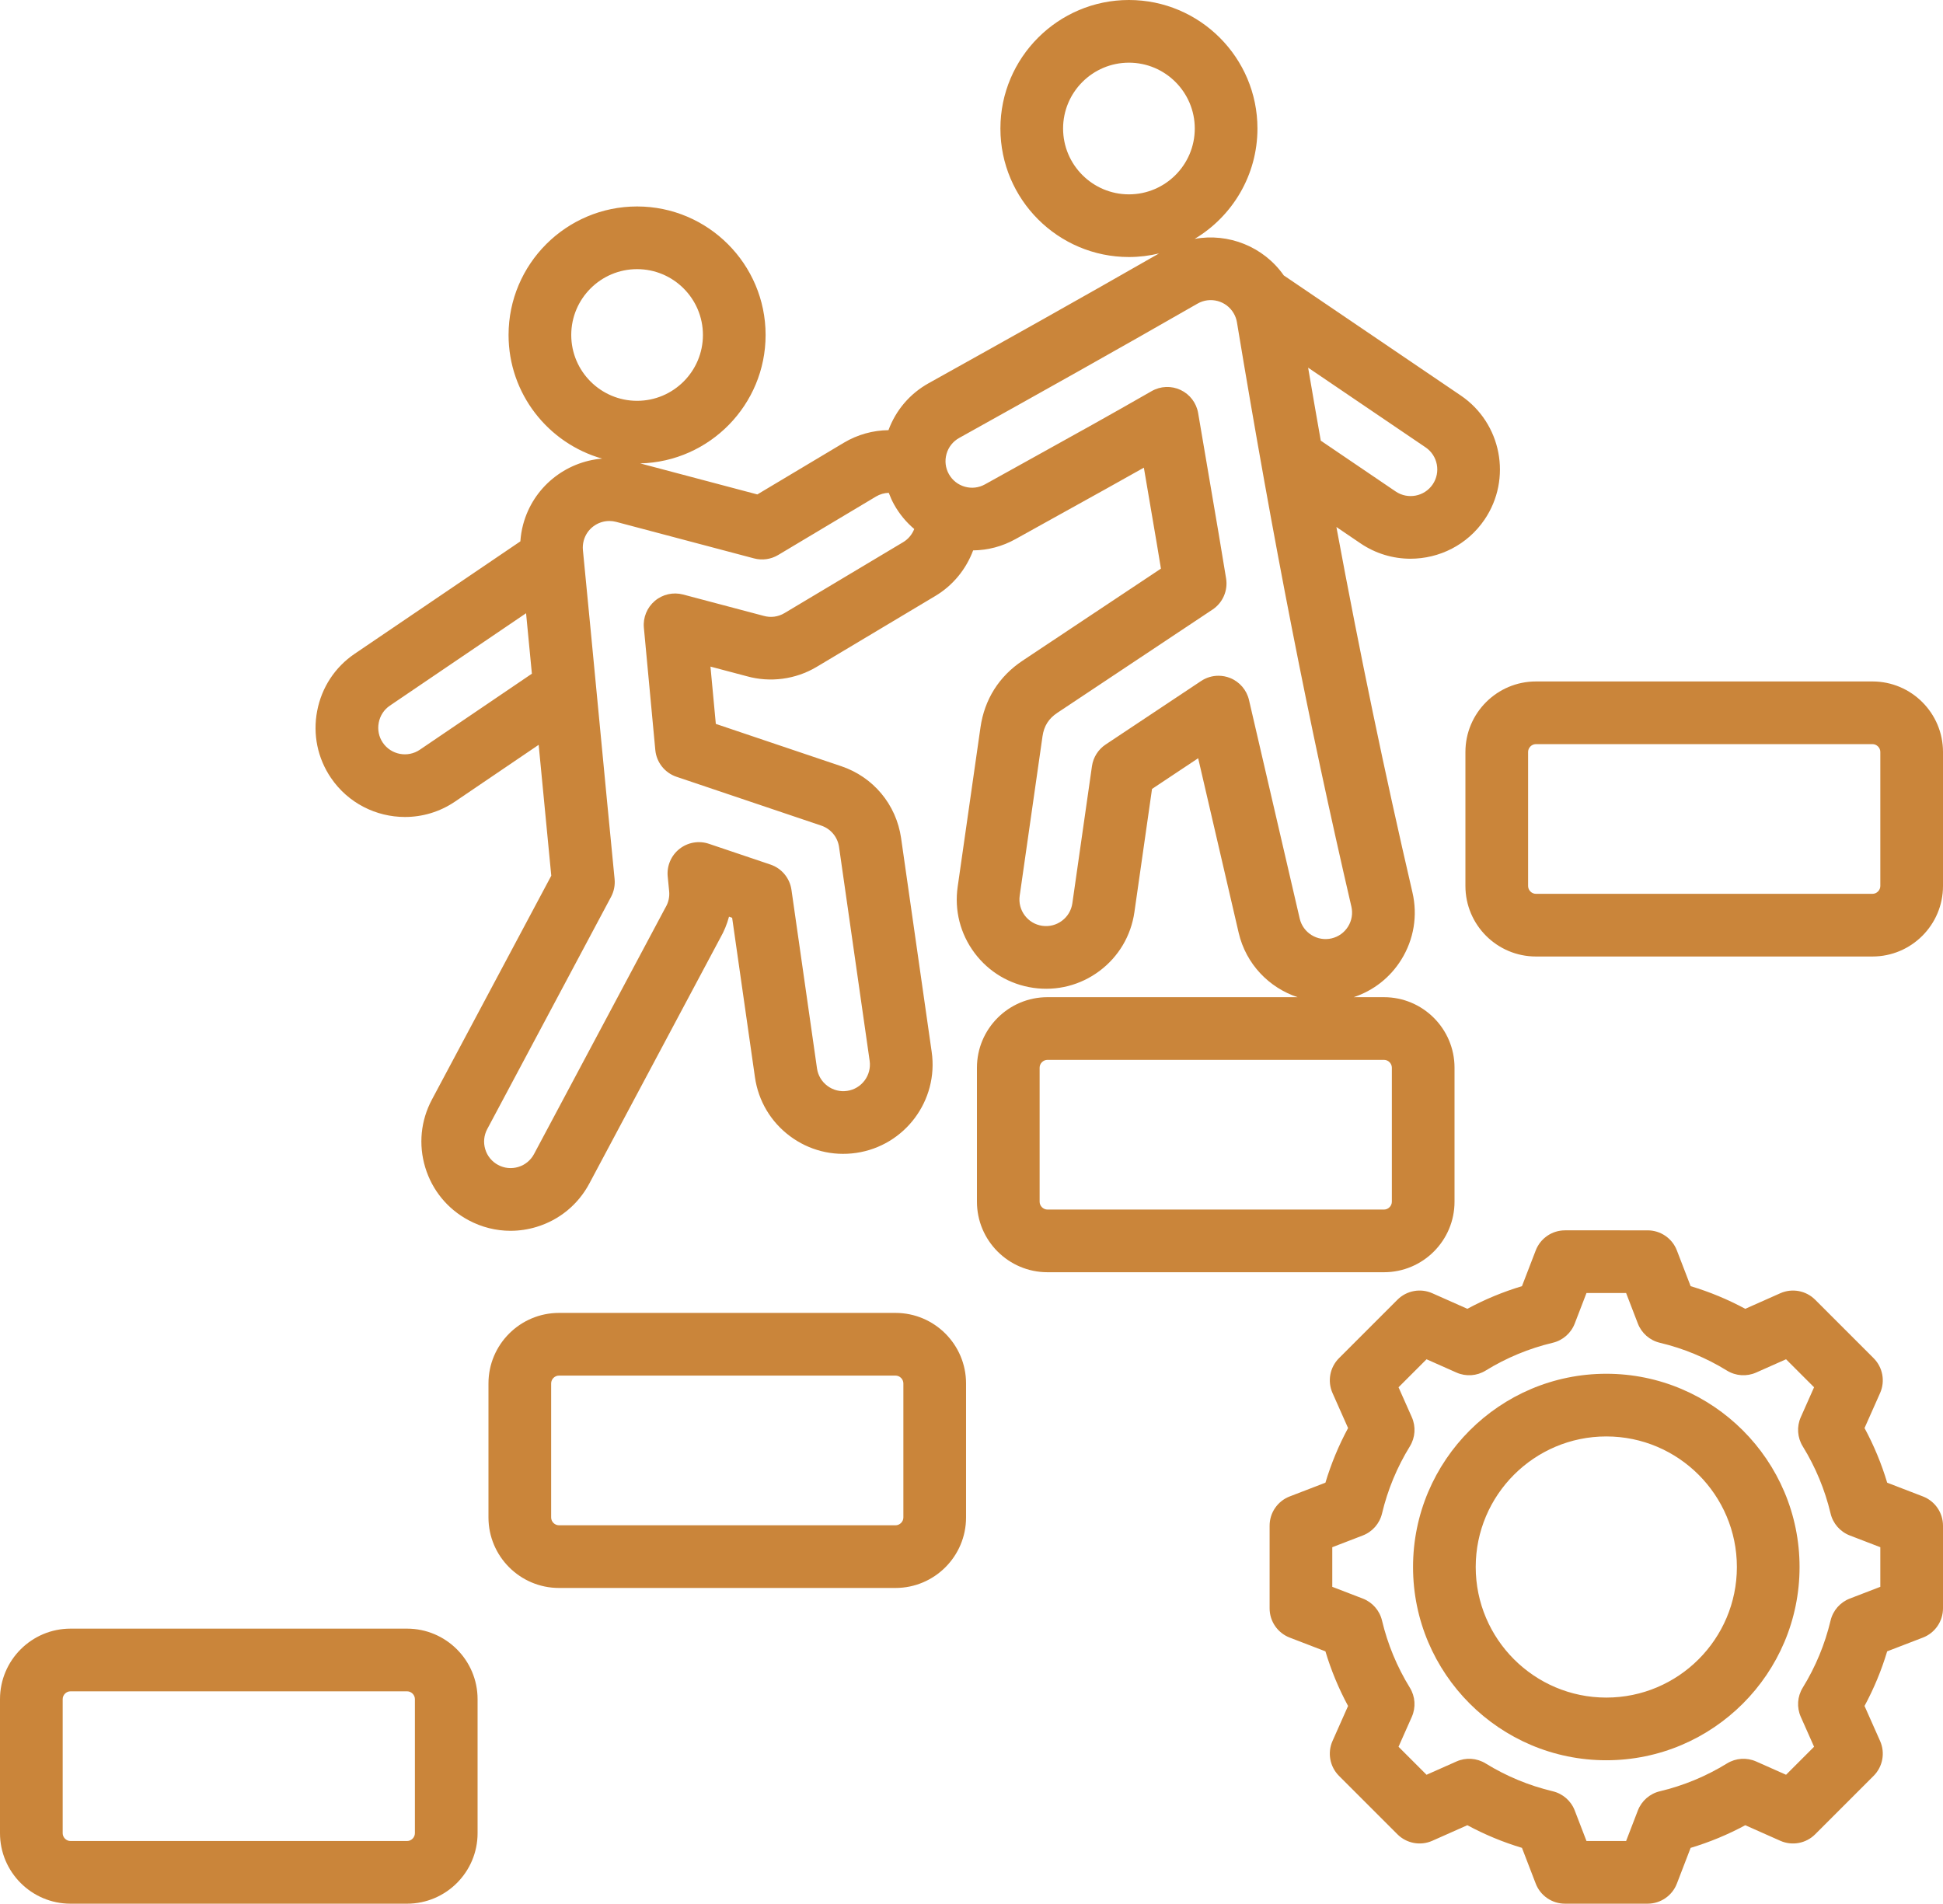 <?xml version="1.0" encoding="UTF-8" standalone="no"?><svg xmlns="http://www.w3.org/2000/svg" xmlns:xlink="http://www.w3.org/1999/xlink" fill="#ca853a" height="486" preserveAspectRatio="xMidYMid meet" version="1" viewBox="8.0 13.0 496.0 486.0" width="496" zoomAndPan="magnify"><g id="change1_1"><path d="M111.914,428.782H26c-9.925,0-18,8.075-18,18V481c0,9.925,8.075,18,18,18h85.915c9.925,0,18-8.075,18-18v-34.218 C129.914,436.857,121.839,428.782,111.914,428.782z M113.914,481c0,1.084-0.916,2-2,2H26c-1.084,0-2-0.916-2-2v-34.218 c0-1.084,0.916-2,2-2h85.915c1.084,0,2,0.916,2,2V481z M236.609,348.179h-85.914c-9.925,0-18,8.074-18,17.999v34.218 c0,9.925,8.075,18,18,18h85.914c9.925,0,18-8.075,18-18v-34.218C254.609,356.253,246.534,348.179,236.609,348.179z M238.609,400.396 c0,1.084-0.916,2-2,2h-85.914c-1.084,0-2-0.916-2-2v-34.218c0-1.084,0.916-1.999,2-1.999h85.914c1.084,0,2,0.915,2,1.999V400.396z M379.304,319.792v-34.218c0-9.925-8.075-17.999-18-17.999h-7.748c5.046-1.667,9.314-5.007,12.157-9.575 c3.213-5.164,4.223-11.27,2.845-17.188c-7.061-30.431-13.329-60.492-19.409-93.273l6.15,4.173c3.913,2.655,8.363,3.927,12.77,3.927 c7.31-0.001,14.498-3.501,18.903-9.993c7.06-10.404,4.339-24.612-6.065-31.672l-45.19-30.664c-5.183-7.4-14.176-10.887-22.751-9.323 c9.592-5.732,16.031-16.217,16.031-28.18c0-18.091-14.718-32.809-32.808-32.809S263.38,27.718,263.38,45.809 s14.718,32.809,32.808,32.809c2.65,0,5.224-0.324,7.693-0.92c-20.653,11.833-37.511,21.256-58.849,33.15 c-4.781,2.672-8.352,6.885-10.229,11.968c-3.95,0.049-7.878,1.118-11.384,3.208l-22.09,13.202l-29.901-7.921 c17.723-0.426,32.011-14.965,32.011-32.787c0-18.091-14.718-32.809-32.808-32.809s-32.808,14.718-32.808,32.809 c0,14.995,10.116,27.664,23.88,31.563c-9.333,0.767-17.62,7.286-20.164,16.839c-0.376,1.412-0.604,2.846-0.705,4.288l-42.293,28.698 c-5.027,3.411-8.427,8.59-9.575,14.584c-1.148,5.994,0.099,12.062,3.509,17.088c4.405,6.492,11.593,9.993,18.904,9.993 c4.406,0,8.856-1.271,12.77-3.926l21.36-14.494c1.091,11.41,2.175,22.726,3.219,33.415l-30.464,57.142 c-2.866,5.364-3.471,11.523-1.704,17.344c1.767,5.82,5.694,10.604,11.059,13.468c3.349,1.79,7.007,2.698,10.7,2.697 c2.222,0,4.457-0.329,6.644-0.992c5.82-1.767,10.604-5.694,13.473-11.064l33.412-62.673c0.992-1.733,1.744-3.565,2.248-5.457 l0.802,0.271l5.825,40.737c0.871,6.023,4.035,11.349,8.911,14.993c4.876,3.646,10.879,5.17,16.903,4.302 c12.437-1.797,21.093-13.377,19.298-25.803l-7.812-54.6c-1.243-8.555-7.102-15.578-15.282-18.328l-32.009-10.796l-1.367-14.627 l9.25,2.451c5.991,1.682,12.484,0.822,17.835-2.367l30.303-18.11c4.53-2.7,7.882-6.861,9.665-11.643 c3.758-0.039,7.467-1.01,10.833-2.891c4.68-2.608,8.937-4.967,13.014-7.226c6.802-3.768,12.97-7.186,19.735-11.002l3.339,19.613 l1.021,6.161l-35.318,23.499c-6.01,3.998-9.727,9.889-10.75,17.036l-5.819,40.672c-0.871,6.024,0.657,12.028,4.301,16.904 s8.97,8.04,14.994,8.911c6.025,0.868,12.027-0.657,16.903-4.302s8.041-8.97,8.913-15.006l4.5-31.471l11.779-7.837l10.34,44.564 c1.864,7.999,7.761,14.02,15.037,16.438h-63.85c-9.925,0-18,8.074-18,17.999v34.218c0,9.925,8.075,18,18,18h85.914 C371.229,337.792,379.304,329.717,379.304,319.792z M279.38,45.809c0-9.269,7.54-16.809,16.808-16.809s16.808,7.54,16.808,16.809 s-7.54,16.809-16.808,16.809S279.38,55.077,279.38,45.809z M373.731,136.664c-2.106,3.104-6.344,3.915-9.449,1.809l-19.121-12.975 c-1.077-6.097-2.152-12.302-3.229-18.633l29.991,20.35C375.026,129.32,375.838,133.56,373.731,136.664z M153.825,98.519 c0-9.269,7.54-16.809,16.808-16.809s16.808,7.54,16.808,16.809c0,9.268-7.54,16.808-16.808,16.808S153.825,107.786,153.825,98.519z M115.167,204.405c-3.105,2.106-7.344,1.294-9.45-1.811c-1.011-1.49-1.379-3.3-1.035-5.096c0.344-1.796,1.354-3.342,2.844-4.353 l34.767-23.591c0.49,5.073,0.985,10.235,1.483,15.437L115.167,204.405z M238.553,151.414l-30.302,18.11 c-1.62,0.967-3.513,1.214-5.334,0.695c-0.047-0.014-0.094-0.026-0.142-0.039l-20.394-5.403c-2.528-0.669-5.223-0.062-7.218,1.628 c-1.996,1.689-3.04,4.247-2.796,6.85l2.918,31.215c0.294,3.147,2.414,5.826,5.409,6.836l36.941,12.46 c2.438,0.819,4.184,2.914,4.552,5.448l7.811,54.593c0.536,3.705-2.043,7.155-5.75,7.69c-1.793,0.261-3.582-0.195-5.035-1.281 c-1.453-1.086-2.395-2.672-2.653-4.455l-6.521-45.6c-0.427-2.988-2.501-5.482-5.362-6.447l-15.708-5.299 c-2.574-0.869-5.41-0.371-7.535,1.317c-2.125,1.689-3.249,4.341-2.984,7.043l0.367,3.741c0.142,1.428-0.163,2.834-0.88,4.067 c-0.05,0.085-0.098,0.172-0.145,0.259l-33.472,62.784c-0.852,1.595-2.274,2.762-4.004,3.287c-1.731,0.526-3.562,0.346-5.158-0.507 c-1.594-0.852-2.762-2.273-3.287-4.004s-0.346-3.562,0.51-5.162l31.605-59.282c0.742-1.393,1.056-2.974,0.902-4.544 c-1.302-13.288-2.671-27.623-4.041-41.959c-1.371-14.349-2.741-28.697-4.045-42.001c-0.08-0.811-0.013-1.624,0.199-2.42 c0.806-3.026,3.552-5.03,6.552-5.03c0.577,0,1.164,0.074,1.748,0.229l35.189,9.322c2.084,0.552,4.302,0.24,6.153-0.866 l24.976-14.927c1.003-0.598,2.124-0.912,3.255-0.948c0.394,1.031,0.839,2.048,1.388,3.029c1.342,2.401,3.087,4.48,5.119,6.213 C240.839,149.432,239.868,150.63,238.553,151.414z M326.838,191.707c-0.593-2.556-2.402-4.659-4.842-5.627 c-0.953-0.378-1.954-0.564-2.951-0.564c-1.556,0-3.101,0.454-4.432,1.34l-24.374,16.218c-1.896,1.262-3.165,3.272-3.488,5.527 l-5.006,35.004c-0.259,1.794-1.202,3.381-2.655,4.467c-1.453,1.086-3.239,1.542-5.036,1.281c-1.794-0.259-3.381-1.202-4.467-2.654 c-1.086-1.453-1.541-3.241-1.28-5.048l5.821-40.684c0.375-2.616,1.573-4.518,3.774-5.981l39.625-26.364 c2.621-1.743,3.975-4.862,3.461-7.968l-1.872-11.299l-5.261-30.906c-0.439-2.577-2.109-4.777-4.474-5.893s-5.125-1.005-7.393,0.296 c-11.011,6.316-19.569,11.057-29.478,16.546c-4.088,2.266-8.357,4.63-13.058,7.25c-1.58,0.884-3.409,1.101-5.152,0.605 c-1.743-0.492-3.189-1.635-4.072-3.215c-0.884-1.58-1.099-3.41-0.606-5.153c0.493-1.741,1.634-3.188,3.207-4.066 c22.017-12.272,39.27-21.916,60.866-34.304c3.238-1.862,7.39-0.743,9.252,2.495c0.41,0.713,0.686,1.481,0.818,2.288 c9.316,56.238,18.323,102.232,29.207,149.138c0.41,1.762,0.11,3.577-0.846,5.112c-0.955,1.536-2.451,2.607-4.212,3.018 c-3.637,0.842-7.283-1.423-8.128-5.052L326.838,191.707z M273.39,319.792v-34.218c0-1.084,0.916-1.999,2-1.999h85.914 c1.084,0,2,0.915,2,1.999v34.218c0,1.084-0.916,2-2,2H275.39C274.306,321.792,273.39,320.876,273.39,319.792z M486,186.972h-85.914 c-9.925,0-18,8.075-18,18v34.217c0,9.925,8.075,18,18,18H486c9.925,0,18-8.075,18-18v-34.217 C504,195.047,495.925,186.972,486,186.972z M488,239.188c0,1.084-0.916,2-2,2h-85.914c-1.084,0-2-0.916-2-2v-34.217 c0-1.084,0.916-2,2-2H486c1.084,0,2,0.916,2,2V239.188z M498.874,395.034l-9.122-3.512c-1.449-4.834-3.384-9.501-5.783-13.948 l3.97-8.938c1.344-3.024,0.686-6.563-1.654-8.904l-14.919-14.919c-2.34-2.339-5.879-2.996-8.904-1.654l-8.943,3.972 c-4.447-2.398-9.112-4.332-13.943-5.781l-3.512-9.124c-1.188-3.088-4.156-5.126-7.466-5.126H407.5c-3.309,0-6.277,2.037-7.466,5.126 l-3.513,9.124c-4.83,1.448-9.495,3.383-13.943,5.781l-8.942-3.972c-3.024-1.344-6.564-0.686-8.904,1.655l-14.919,14.92 c-2.34,2.34-2.998,5.879-1.654,8.903l3.971,8.94c-2.398,4.447-4.333,9.112-5.781,13.945l-9.124,3.512 c-3.088,1.188-5.126,4.156-5.126,7.466v21.099c0,3.31,2.038,6.277,5.126,7.466l9.121,3.511c1.449,4.834,3.384,9.501,5.782,13.948 l-3.97,8.938c-1.344,3.024-0.686,6.563,1.654,8.904l14.919,14.919c2.34,2.34,5.88,2.996,8.904,1.654l8.943-3.972 c4.447,2.398,9.112,4.332,13.943,5.781l3.512,9.125c1.188,3.088,4.156,5.126,7.466,5.126h21.099c3.31,0,6.277-2.038,7.466-5.127 l3.511-9.121c4.834-1.449,9.501-3.384,13.949-5.782l8.938,3.97c3.024,1.344,6.564,0.687,8.904-1.654l14.919-14.919 c2.34-2.341,2.998-5.88,1.654-8.904l-3.972-8.942c2.398-4.447,4.333-9.112,5.781-13.943l9.125-3.513 c3.088-1.188,5.126-4.156,5.126-7.466V402.5C504,399.19,501.962,396.223,498.874,395.034z M488,418.104l-7.792,3 c-2.461,0.947-4.298,3.048-4.909,5.614c-1.44,6.054-3.831,11.819-7.105,17.138c-1.383,2.247-1.57,5.03-0.499,7.441l3.392,7.639 l-7.151,7.15l-7.634-3.391c-2.413-1.072-5.196-0.884-7.442,0.5c-5.316,3.273-11.083,5.665-17.142,7.105 c-2.566,0.611-4.667,2.447-5.615,4.91L423.105,483h-10.113l-2.999-7.792c-0.947-2.462-3.048-4.298-5.614-4.908 c-6.053-1.44-11.819-3.831-17.138-7.106c-2.247-1.384-5.032-1.57-7.441-0.499l-7.639,3.393l-7.151-7.15l3.391-7.635 c1.071-2.411,0.884-5.195-0.499-7.441c-3.273-5.316-5.665-11.084-7.106-17.144c-0.611-2.565-2.447-4.666-4.909-5.613l-7.788-2.998 v-10.112l7.79-2.999c2.461-0.947,4.298-3.048,4.909-5.613c1.441-6.058,3.832-11.824,7.106-17.14c1.383-2.247,1.57-5.031,0.499-7.442 l-3.392-7.637l7.151-7.151l7.638,3.393c2.411,1.071,5.194,0.885,7.441-0.499c5.319-3.275,11.085-5.666,17.138-7.106 c2.566-0.61,4.666-2.446,5.614-4.908l3-7.791h10.113l2.999,7.791c0.947,2.462,3.048,4.298,5.614,4.908 c6.053,1.44,11.818,3.831,17.137,7.106c2.247,1.383,5.031,1.569,7.441,0.499l7.639-3.393l7.151,7.15l-3.391,7.635 c-1.071,2.411-0.884,5.195,0.5,7.442c3.273,5.315,5.665,11.083,7.106,17.143c0.611,2.565,2.447,4.666,4.909,5.613l7.789,2.998 V418.104z M418.049,363.715c-27.203,0-49.334,22.131-49.334,49.334s22.131,49.334,49.334,49.334 c27.203,0,49.334-22.131,49.334-49.334S445.252,363.715,418.049,363.715z M418.049,446.383c-18.38,0-33.334-14.953-33.334-33.334 s14.954-33.334,33.334-33.334c18.381,0,33.334,14.953,33.334,33.334S436.43,446.383,418.049,446.383z"/></g></svg>